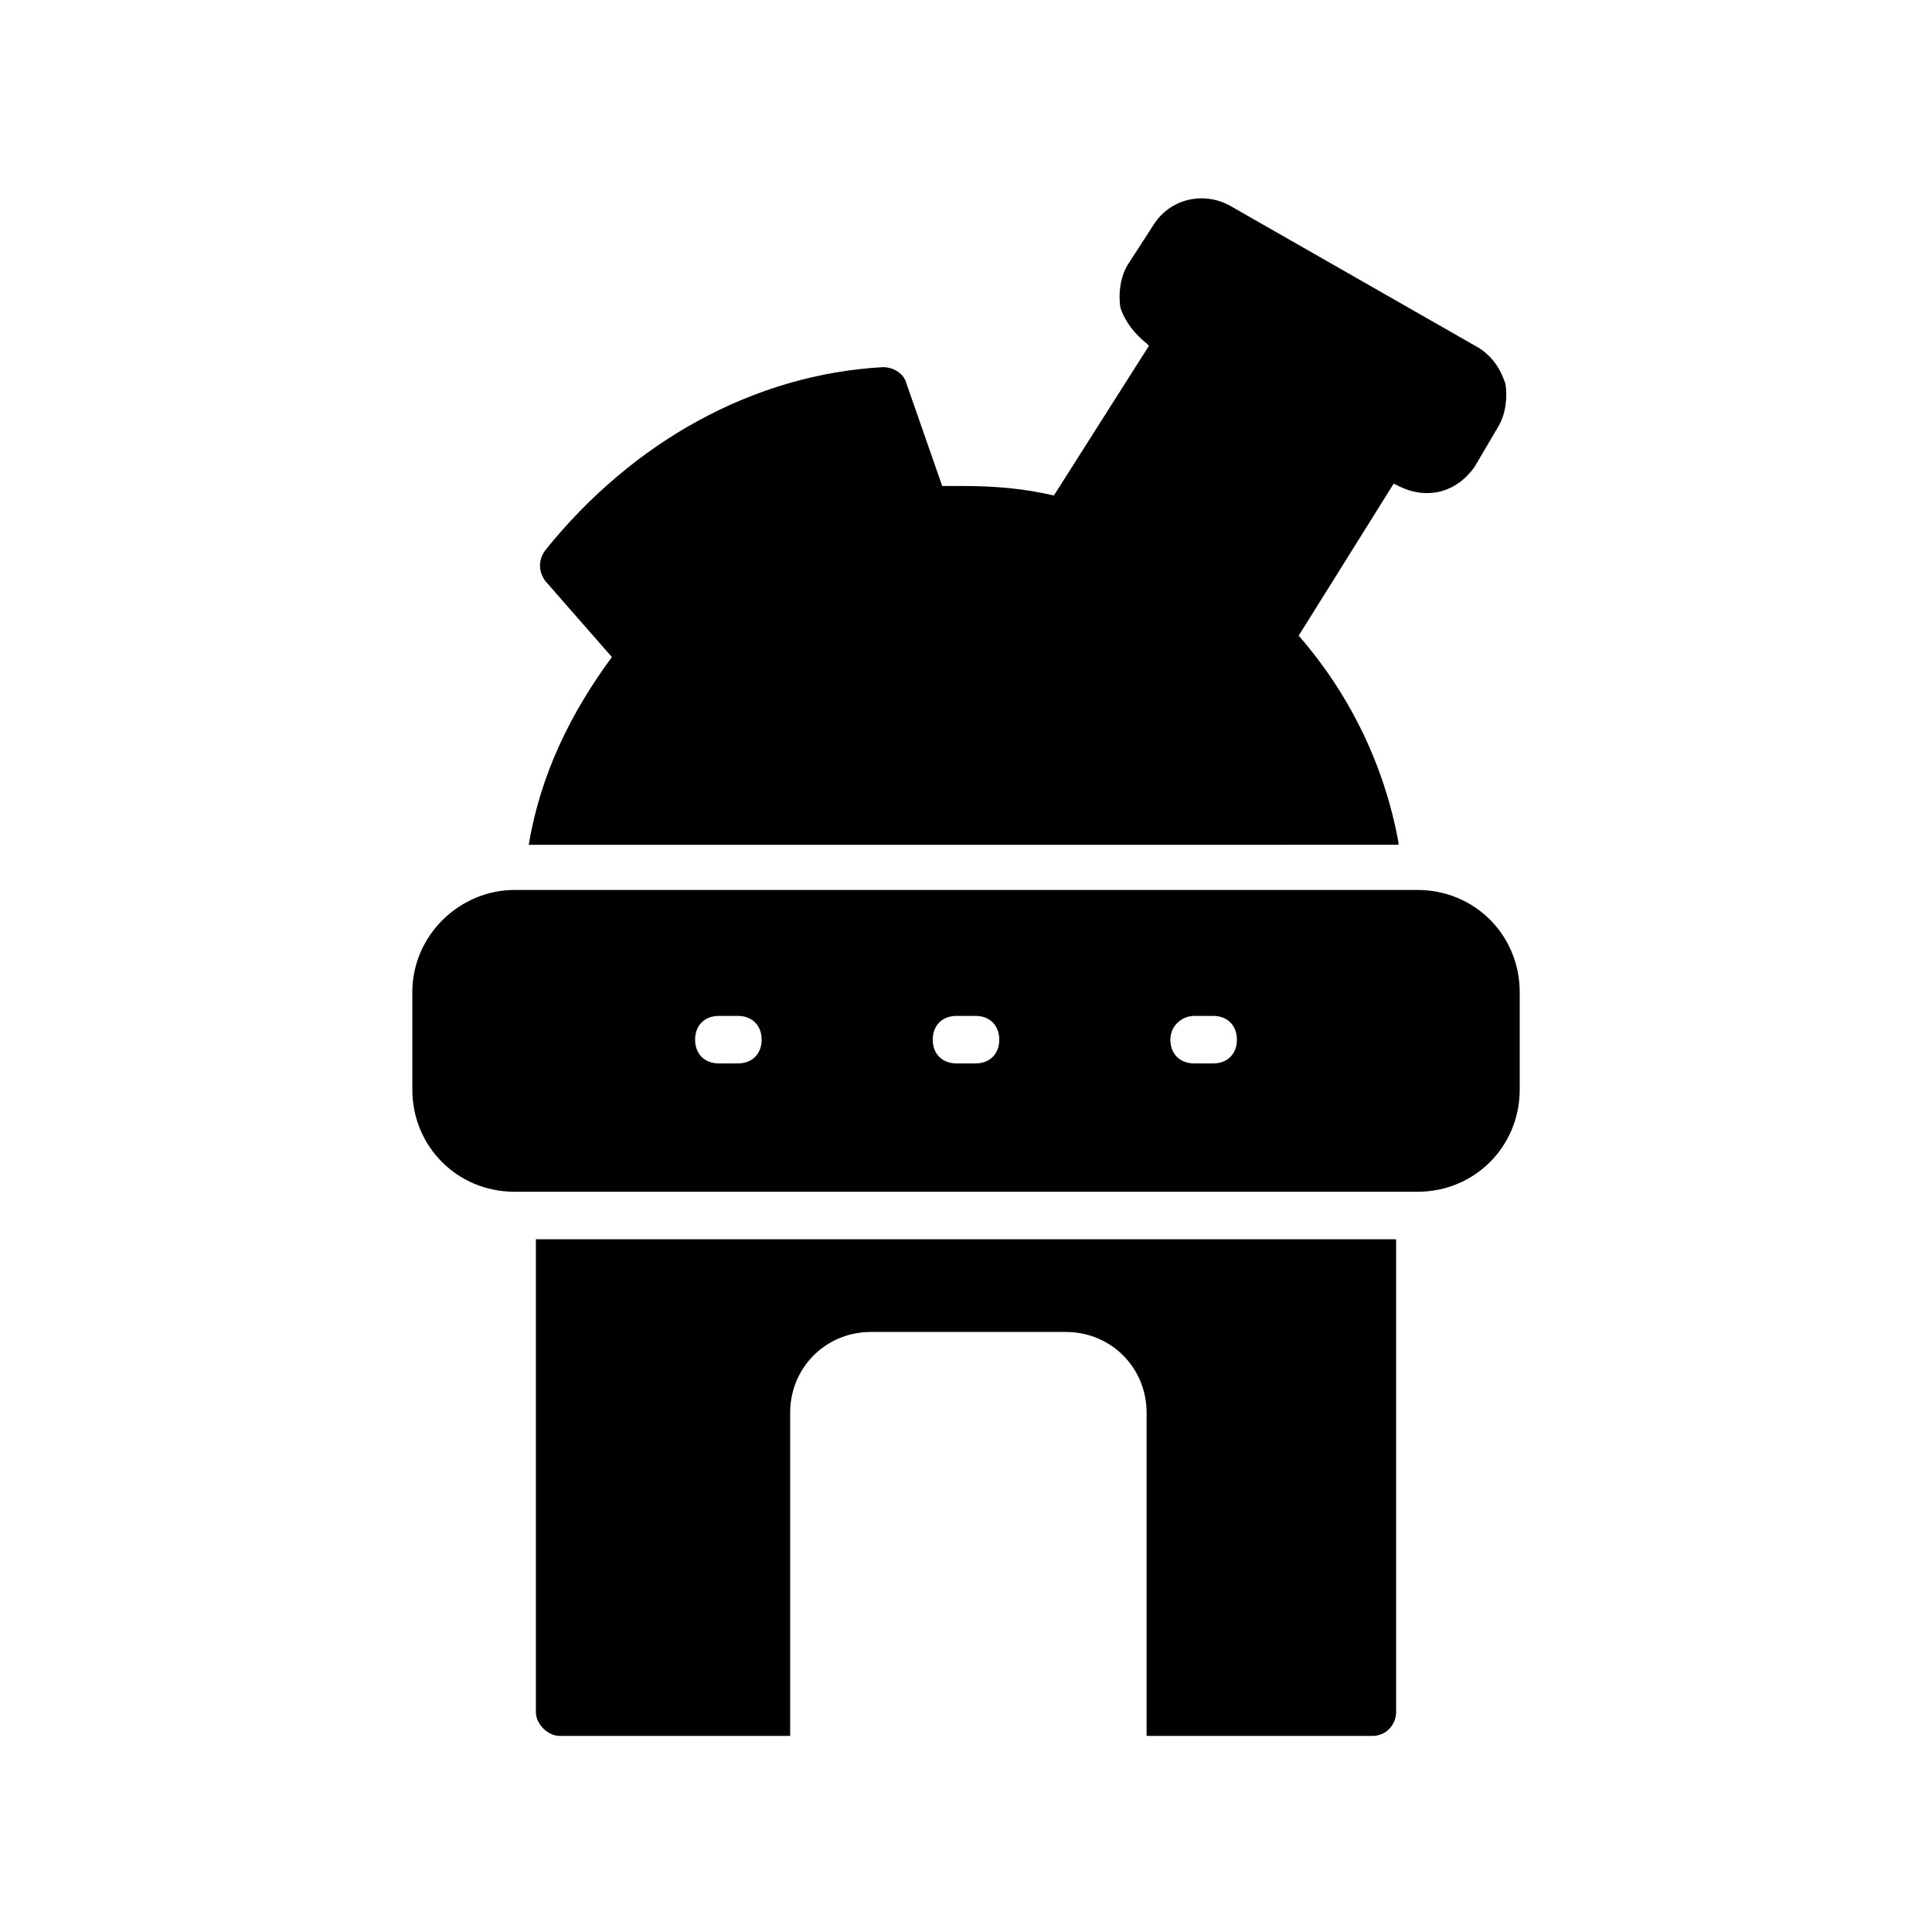<?xml version="1.0" encoding="UTF-8"?>
<!-- Uploaded to: ICON Repo, www.iconrepo.com, Generator: ICON Repo Mixer Tools -->
<svg fill="#000000" width="800px" height="800px" version="1.1" viewBox="144 144 512 512" xmlns="http://www.w3.org/2000/svg">
 <g>
  <path d="m507.69 604.04c3.777 0 6.297-3.148 6.297-6.297v-125.32h-227.97v125.32c0 3.148 3.148 6.297 6.297 6.297h61.086v-85.648c0-11.965 9.445-21.41 21.41-21.41h51.641c11.965 0 21.41 9.445 21.41 21.41v85.648z"/>
  <path d="m514.61 367.25c-3.777-20.781-13.227-39.676-26.449-54.789l25.191-40.305 1.258 0.629c2.519 1.258 5.039 1.891 7.559 1.891 5.039 0 9.445-2.519 12.594-6.926l6.297-10.707c1.891-3.148 2.519-7.559 1.891-11.336-1.258-3.777-3.148-6.926-6.926-9.445l-66.125-37.785c-6.926-3.777-15.742-1.891-20.152 5.039l-6.926 10.707c-1.891 3.148-2.519 7.559-1.891 11.336 1.258 3.777 3.777 6.926 6.926 9.445l0.629 0.629-25.191 39.676c-8.188-1.891-15.742-2.519-24.562-2.519h-5.039l-9.445-27.078c-0.629-2.519-3.148-4.41-6.297-4.41-34.008 1.891-66.125 19.523-89.426 48.492-1.891 2.519-1.891 5.668 0 8.188l17.633 20.152c-10.707 14.484-18.895 30.859-22.043 49.75l230.5-0.004z"/>
  <path d="m253.27 406.93v25.82c0 15.113 11.965 27.078 27.078 27.078h239.31c15.113 0 27.078-11.965 27.078-27.078v-25.82c0-15.113-11.965-27.078-27.078-27.078h-239.31c-14.484 0-27.078 11.965-27.078 27.078zm207.19 6.297h5.039c3.777 0 6.297 2.519 6.297 6.297 0 3.777-2.519 6.297-6.297 6.297h-5.039c-3.777 0-6.297-2.519-6.297-6.297-0.004-3.777 3.148-6.297 6.297-6.297zm-62.977 0h5.039c3.777 0 6.297 2.519 6.297 6.297 0 3.777-2.519 6.297-6.297 6.297h-5.039c-3.777 0-6.297-2.519-6.297-6.297 0-3.777 2.516-6.297 6.297-6.297zm-62.977 0h5.039c3.777 0 6.297 2.519 6.297 6.297 0 3.777-2.519 6.297-6.297 6.297h-5.039c-3.777 0-6.297-2.519-6.297-6.297 0-3.777 2.519-6.297 6.297-6.297z"/>
 </g>
</svg>